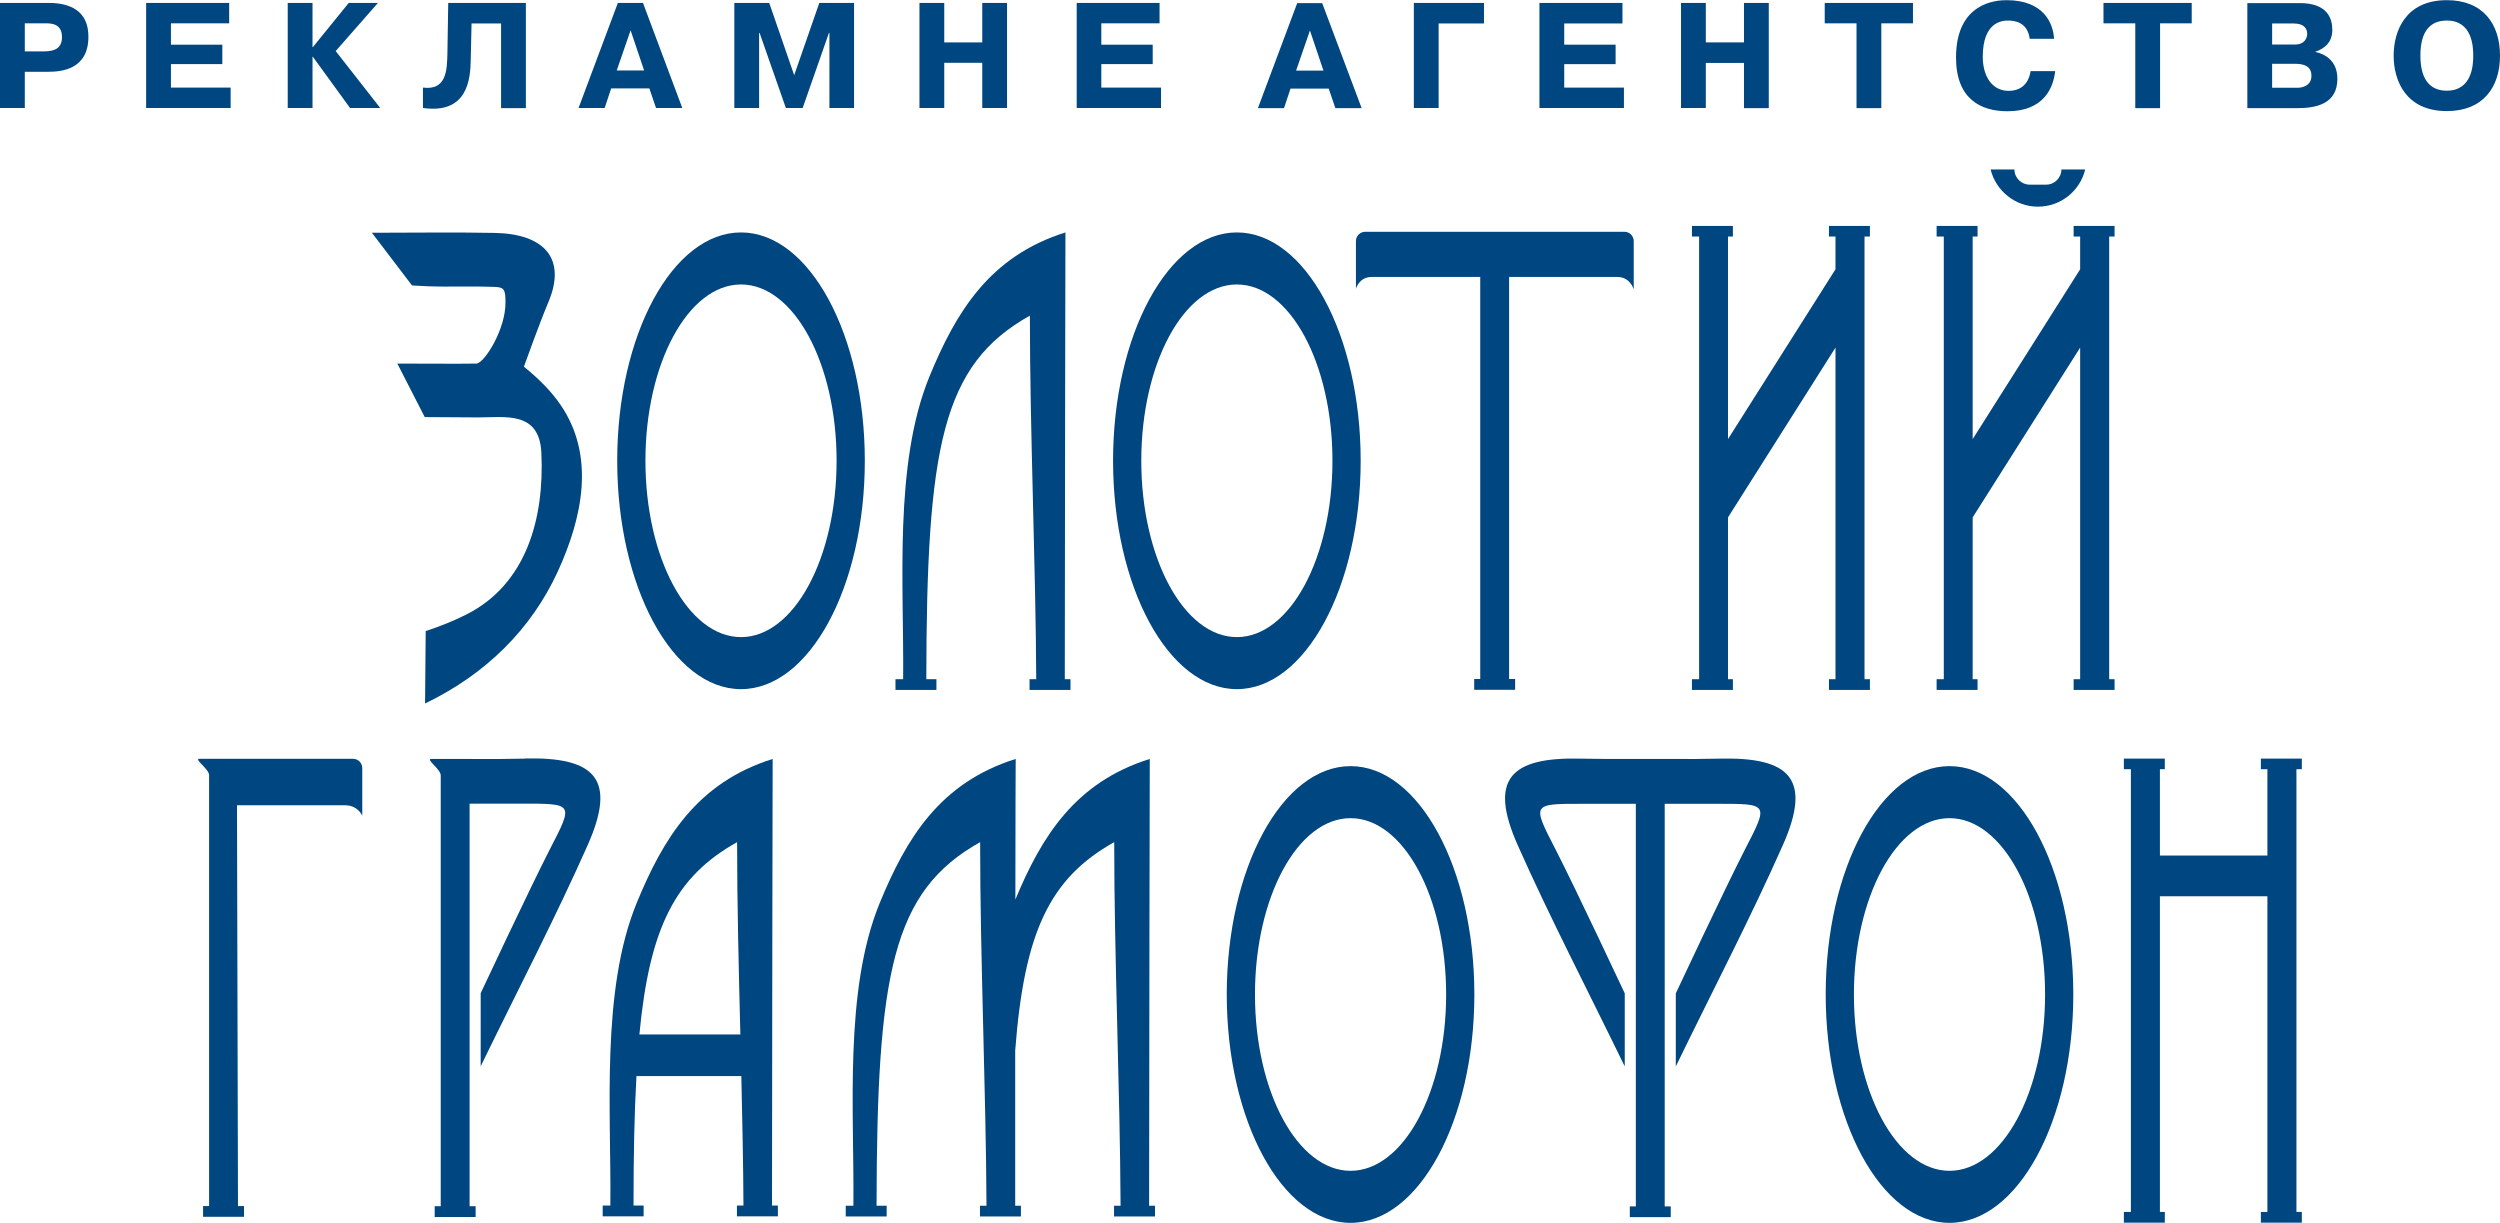 <?xml version="1.0" encoding="UTF-8"?>
<svg id="_Слой_2" data-name="Слой 2" xmlns="http://www.w3.org/2000/svg" viewBox="0 0 153.27 74.97">
  <defs>
    <style>
      .cls-1, .cls-2 {
        fill: #004681;
        stroke-width: 0px;
      }

      .cls-2 {
        fill-rule: evenodd;
      }
    </style>
  </defs>
  <g id="_Слой_1-2" data-name="Слой 1">
    <polygon class="cls-1" points="141.12 47.16 141.12 46.51 138.61 46.51 138.61 47.16 139.01 47.16 139.01 52.45 132.42 52.45 132.42 47.16 132.72 47.16 132.72 46.51 130.21 46.51 130.21 47.16 130.64 47.16 130.64 74.3 130.21 74.3 130.21 74.96 130.64 74.96 132.42 74.96 132.72 74.96 132.72 74.3 132.42 74.3 132.42 54.95 139.01 54.95 139.01 74.3 138.61 74.3 138.61 74.96 139.01 74.96 140.79 74.96 141.12 74.96 141.12 74.3 140.79 74.3 140.79 47.16 141.12 47.16"/>
    <path class="cls-1" d="m119.52,46.97c-4.19,0-7.59,6.27-7.59,14s3.4,14,7.59,14,7.59-6.27,7.59-14-3.4-14-7.59-14m0,24.81c-3.24,0-5.86-4.84-5.86-10.81s2.62-10.81,5.86-10.81,5.86,4.84,5.86,10.81-2.62,10.81-5.86,10.81Z"/>
    <path class="cls-1" d="m105.43,46.51c-1.02.02-1.84.03-2.79.02,0,0,0,0,0,0h-.32c-.12,0-.23,0-.35,0h0s-1.61,0-1.61,0h-.67s0,0,0,0c-.95,0-1.77,0-2.79-.02-4.31-.1-5.65,1.26-3.85,5.31,1.95,4.39,4.18,8.67,6.56,13.56,0-1.16,0-4.48,0-4.48,0,0-2.99-6.38-4.24-8.82-1.47-2.86-1.47-2.8,1.81-2.8h3.11v24.68h-.37v.66h2.51v-.66h-.37v-24.68h3.11c3.28,0,3.28-.05,1.81,2.8-1.25,2.44-4.24,8.82-4.24,8.82,0,0,0,3.32,0,4.48,2.38-4.89,4.61-9.16,6.56-13.56,1.8-4.05.46-5.41-3.85-5.31"/>
    <path class="cls-1" d="m82.8,46.97c-4.19,0-7.59,6.27-7.59,14s3.4,14,7.59,14,7.59-6.27,7.59-14-3.4-14-7.59-14m0,24.81c-3.24,0-5.86-4.84-5.86-10.81s2.62-10.81,5.86-10.81,5.86,4.84,5.86,10.81-2.62,10.81-5.86,10.81Z"/>
    <path class="cls-1" d="m70.45,73.92c0-8.46.04-27.1.04-27.39-4.58,1.43-6.64,4.77-8.24,8.62,0-4.8.02-8.49.02-8.62-4.67,1.46-6.72,4.9-8.34,8.84-2.2,5.38-1.55,12.79-1.61,18.55h-.47v.66h2.51v-.66h-.62c.02-14.23.95-19.27,6.35-22.29,0,7.05.36,15.34.39,22.29h-.4v.66h2.51v-.66h-.35c0-2.52,0-5.94,0-9.51.55-7.24,2.1-10.56,6.07-12.78,0,7.05.36,15.34.39,22.29h-.4v.66h2.51v-.66h-.35Z"/>
    <path class="cls-1" d="m47.33,73.92c0-8.46.04-27.1.04-27.39-4.66,1.46-6.72,4.9-8.34,8.84-2.2,5.38-1.55,12.79-1.61,18.54h-.47v.66h2.51v-.66h-.62c0-3.06.05-5.67.18-7.94h6.43c.06,2.74.12,5.43.13,7.94h-.4v.66h2.51v-.66h-.35Zm-8.13-10.5c.62-6.56,2.21-9.68,5.99-11.79,0,3.71.1,7.77.2,11.79h-6.18Z"/>
    <path class="cls-1" d="m32.18,46.51c-1.25.03-2.19.03-3.46.02h0s-2.28,0-2.28,0c-.37,0,.58.63.58,1v26.42h-.37v.66h2.51v-.66h-.37v-24.68h3.11c3.28,0,3.28-.05,1.81,2.8-1.25,2.44-4.24,8.82-4.24,8.82,0,0,0,3.32,0,4.48,2.38-4.89,4.61-9.16,6.56-13.56,1.8-4.05.46-5.41-3.85-5.31"/>
    <path class="cls-1" d="m21.65,46.52h-9.42c-.37,0,.59.63.59,1v26.42h-.37v.66h2.51v-.66h-.37l-.06-24.57h6.63c.79,0,1.05.64,1.05.64v-2.92c0-.31-.25-.57-.57-.57"/>
    <polygon class="cls-1" points="129.64 14.5 129.64 13.85 127.13 13.85 127.13 14.5 127.53 14.5 127.53 16.51 120.94 26.92 120.94 14.5 121.24 14.5 121.24 13.85 118.73 13.85 118.73 14.5 119.17 14.5 119.17 41.64 118.73 41.64 118.73 42.3 119.17 42.3 120.94 42.3 121.24 42.3 121.24 41.64 120.94 41.64 120.94 31.72 127.53 21.31 127.53 41.64 127.13 41.64 127.13 42.3 127.53 42.3 129.31 42.3 129.64 42.3 129.64 41.64 129.31 41.64 129.31 14.5 129.64 14.5"/>
    <path class="cls-1" d="m124.94,12.67c1.41,0,2.58-.97,2.9-2.28h-1.46c0,.51-.42.93-.93.93h-1.02c-.51,0-.93-.42-.93-.93h-1.46c.32,1.3,1.5,2.28,2.9,2.28"/>
    <path class="cls-1" d="m100.16,17.7v-2.92c0-.31-.25-.57-.57-.57h-15.89c-.31,0-.57.25-.57.57v2.92s.19-.72.96-.72h6.66v24.65h-.37v.66h2.51v-.66h-.37v-24.65h6.63c.79,0,.99.72.99.72"/>
    <path class="cls-1" d="m75.83,14.25c-4.19,0-7.59,6.27-7.59,14s3.4,14,7.59,14,7.59-6.27,7.59-14-3.4-14-7.59-14m0,24.81c-3.24,0-5.86-4.84-5.86-10.81s2.62-10.81,5.86-10.81,5.86,4.84,5.86,10.81-2.62,10.81-5.86,10.81Z"/>
    <path class="cls-1" d="m65.28,41.64c0-8.46.04-27.1.04-27.39-4.66,1.46-6.72,4.9-8.34,8.84-2.2,5.38-1.55,12.79-1.61,18.55h-.47v.66h2.51v-.66h-.62c.02-14.23.95-19.27,6.35-22.29,0,7.05.36,15.34.39,22.29h-.41v.66h2.51v-.66h-.35Z"/>
    <path class="cls-1" d="m45.43,14.25c-4.19,0-7.59,6.27-7.59,14s3.4,14,7.59,14,7.59-6.27,7.59-14-3.4-14-7.59-14m0,24.81c-3.24,0-5.86-4.84-5.86-10.81s2.62-10.81,5.86-10.81,5.86,4.84,5.86,10.81-2.62,10.81-5.86,10.81Z"/>
    <path class="cls-1" d="m24.36,22.29c1.08,0,3.88.02,4.87,0,.49-.07,1.78-2.12,1.76-3.76,0-.79-.09-.92-.66-.94-.93-.04-2.28-.02-3.21-.02q-.82,0-1.86-.07l-2.46-3.23c2.62,0,5.09-.04,7.55.01,2.99.06,4.42,1.55,3.26,4.27-.52,1.22-1.49,3.93-1.49,3.93q1.46,1.18,2.26,2.36c2.12,3.12,1.34,6.87-.18,10.19-1.62,3.53-4.39,6.29-8.14,8.1.04-4.74.04-4.44.04-4.44q1.34-.44,2.46-1c3.75-1.87,4.82-5.97,4.63-9.93-.12-2.6-2.25-2.16-3.91-2.17-.62,0-3.24-.02-3.24-.02l-1.67-3.26Z"/>
    <polygon class="cls-1" points="114.64 14.5 114.64 13.85 112.13 13.85 112.13 14.5 112.53 14.5 112.53 16.51 105.94 26.92 105.94 14.5 106.24 14.5 106.24 13.85 103.73 13.85 103.73 14.5 104.17 14.5 104.17 41.64 103.73 41.64 103.73 42.3 104.17 42.3 105.94 42.3 106.24 42.3 106.24 41.64 105.94 41.64 105.94 31.72 112.53 21.31 112.53 41.64 112.13 41.64 112.13 42.3 112.53 42.3 114.31 42.3 114.64 42.3 114.64 41.64 114.31 41.64 114.31 14.5 114.64 14.5"/>
    <polygon class="cls-2" points="67.52 2.74 67.52 1.43 71.09 1.43 71.09 .18 66.01 .18 66.01 6.62 71.18 6.62 71.18 5.37 67.52 5.37 67.52 3.93 70.67 3.93 70.67 2.74 67.52 2.74"/>
    <polygon class="cls-2" points="57.89 3.85 60.22 3.85 60.22 6.62 61.74 6.62 61.74 .18 60.22 .18 60.22 2.6 57.89 2.6 57.89 .18 56.37 .18 56.37 6.62 57.89 6.62 57.89 3.85"/>
    <polygon class="cls-2" points="48.18 6.62 49.21 6.62 50.82 2.02 50.85 2.02 50.85 6.62 52.36 6.62 52.36 .18 50.23 .18 48.69 4.61 47.16 .18 45.02 .18 45.02 6.62 46.54 6.62 46.54 2.02 46.57 2.02 48.18 6.62"/>
    <path class="cls-2" d="m37.81,4.32l.85-2.46.83,2.46h-1.67Zm.07-4.14l-2.41,6.44h1.6l.4-1.2h2.34l.41,1.2h1.61L39.42.18h-1.54Z"/>
    <path class="cls-2" d="m25.93,6.62c2.7.38,2.91-1.7,2.93-2.94l.05-2.24h1.81v5.19h1.52V.18h-4.76l-.05,3.07c-.02,1.09-.07,2.3-1.5,2.12v1.25Z"/>
    <polygon class="cls-2" points="19.18 2.89 19.16 2.89 19.16 .18 17.64 .18 17.64 6.62 19.16 6.62 19.16 3.48 19.18 3.48 21.46 6.62 23.31 6.62 20.58 3.13 23.17 .18 21.38 .18 19.18 2.89"/>
    <polygon class="cls-2" points="10.48 2.74 10.48 1.43 14.05 1.43 14.05 .18 8.96 .18 8.96 6.62 14.14 6.62 14.14 5.37 10.48 5.37 10.48 3.93 13.63 3.93 13.63 2.74 10.48 2.74"/>
    <path class="cls-2" d="m1.52,1.43h1.19c.34,0,1.09-.04,1.09.84,0,.63-.37.88-1.09.88h-1.19v-1.72ZM0,.18v6.44h1.52v-2.22h1.44c.78,0,2.46-.13,2.46-2.14C5.43.67,4.3.18,3,.18H0Z"/>
    <path class="cls-2" d="m150.01,5.56c-.85,0-1.62-.47-1.62-2.15,0-1.47.58-2.15,1.62-2.15,1.55,0,1.62,1.58,1.62,2.15s-.07,2.15-1.62,2.15m0,1.25c2.22,0,3.26-1.46,3.26-3.4s-1.04-3.4-3.26-3.4c-2.54,0-3.26,1.9-3.26,3.4s.72,3.4,3.26,3.4Zm-10.71-2.9h1.38c.55,0,1.03.13,1.03.74s-.57.73-.84.73h-1.57v-1.46Zm0-2.47h1.33c.67,0,.82.36.82.63,0,.25-.15.66-.75.66h-1.4v-1.29Zm-1.52-1.25v6.44h3.06c1.15,0,2.46-.25,2.46-1.8,0-1.19-.87-1.55-1.37-1.65h0c.62-.21,1.06-.61,1.06-1.35,0-.7-.3-1.64-1.99-1.64h-3.23Zm-6.87,1.25v5.19h1.52V1.43h1.94V.18h-5.41v1.25h1.95Zm-6.42,2.92c-.06.48-.36,1.21-1.35,1.21s-1.58-.87-1.58-2.09c0-2.15,1.2-2.22,1.54-2.22s1.2.05,1.34,1.12h1.49c-.05-.95-.63-2.37-2.91-2.37-.62,0-3.1.13-3.1,3.52,0,2.53,1.51,3.29,3.15,3.29,2.28,0,2.82-1.49,2.93-2.46h-1.51Zm-10.67-2.92v5.19h1.52V1.43h1.94V.18h-5.41v1.25h1.95Zm-9.24,2.42h2.34v2.77h1.52V.18h-1.52v2.42h-2.34V.18h-1.52v6.44h1.52v-2.77Zm-8.68-1.11v-1.31h3.57V.18h-5.09v6.44h5.18v-1.25h-3.66v-1.44h3.15v-1.19h-3.15Zm-7.71-1.31h2.79V.18h-4.3v6.44h1.52V1.43Zm-8.73,2.89l.85-2.46.83,2.46h-1.67Zm.07-4.14l-2.41,6.44h1.6l.4-1.2h2.34l.41,1.2h1.61l-2.42-6.44h-1.54Z"/>
  </g>
</svg>